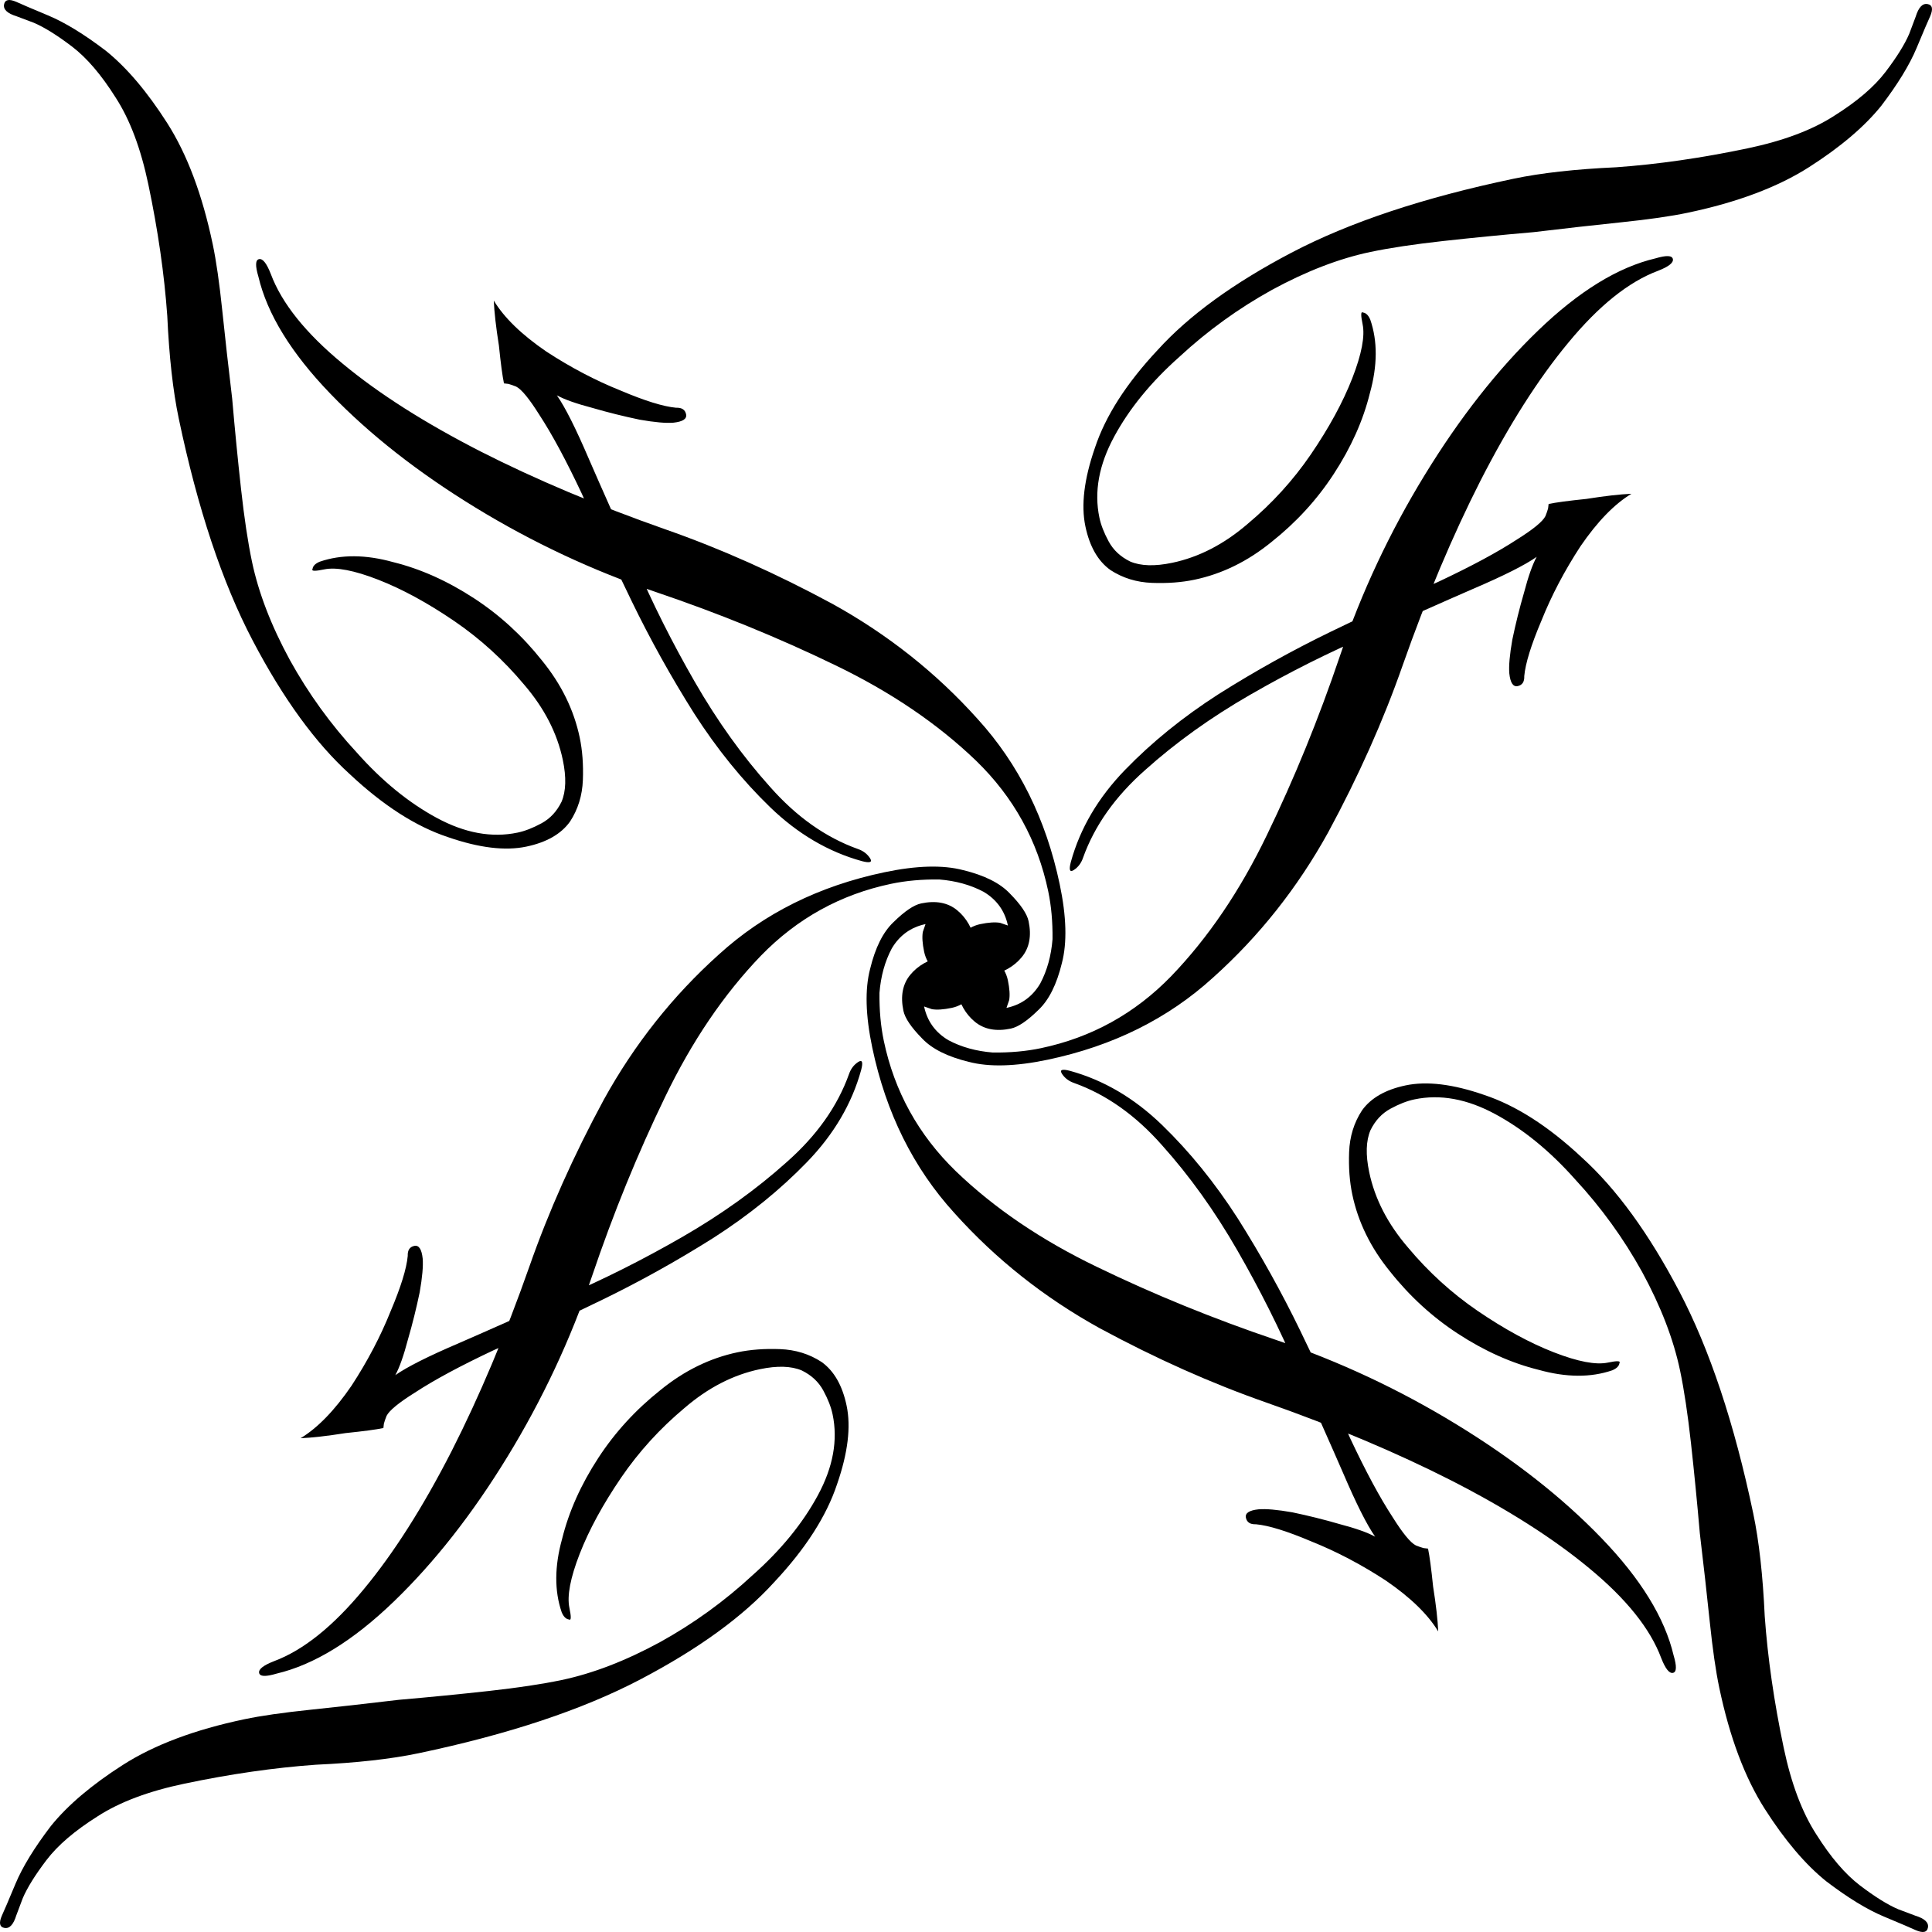<?xml version="1.0" encoding="utf-8"?>
<svg xmlns="http://www.w3.org/2000/svg" fill="none" height="100%" overflow="visible" preserveAspectRatio="none" style="display: block;" viewBox="0 0 200 200" width="100%">
<g id="Logo">
<path d="M109.704 91.555C110.403 94.886 110.477 97.603 109.924 99.706C109.392 101.904 108.587 103.514 107.51 104.535C106.357 105.671 105.4 106.319 104.638 106.479C103.116 106.798 101.874 106.562 100.913 105.77C99.952 104.978 99.321 103.869 99.022 102.441C98.622 100.537 99.327 99.396 101.135 99.017C101.801 98.877 102.48 99.032 103.171 99.484C103.786 100.05 104.174 100.714 104.334 101.475C104.513 102.332 104.558 103.018 104.468 103.534C104.282 104.07 104.189 104.337 104.189 104.337C105.712 104.018 106.877 103.177 107.684 101.816C108.396 100.474 108.82 98.944 108.957 97.226C108.978 95.433 108.829 93.775 108.509 92.253C107.411 87.018 104.927 82.522 101.058 78.763C97.074 74.929 92.208 71.628 86.46 68.859C80.597 66.016 74.404 63.49 67.879 61.282C61.355 59.074 55.129 56.157 49.202 52.532C43.274 48.907 38.278 44.988 34.214 40.773C30.15 36.558 27.661 32.51 26.747 28.628C26.413 27.506 26.435 26.905 26.816 26.825C27.197 26.745 27.602 27.256 28.032 28.358C29.167 31.399 31.657 34.503 35.501 37.671C39.23 40.764 43.989 43.789 49.776 46.748C55.449 49.632 61.825 52.318 68.905 54.807C74.589 56.794 80.344 59.362 86.172 62.511C91.904 65.68 96.91 69.647 101.189 74.413C105.448 79.084 108.286 84.798 109.704 91.555ZM89.227 89.145C85.746 88.186 82.572 86.318 79.704 83.542C76.837 80.765 74.222 77.538 71.86 73.86C69.479 70.088 67.325 66.217 65.4 62.249C63.474 58.281 61.751 54.569 60.231 51.112C58.615 47.675 57.15 44.953 55.834 42.943C54.788 41.275 53.988 40.3 53.432 40.019C53.106 39.889 52.839 39.796 52.628 39.741C52.323 39.706 52.17 39.688 52.17 39.688C52.01 38.927 51.836 37.622 51.647 35.774C51.342 33.85 51.166 32.297 51.116 31.116C52.182 32.879 53.991 34.636 56.544 36.385C59.078 38.04 61.646 39.389 64.25 40.432C66.758 41.496 68.671 42.088 69.988 42.209C70.579 42.184 70.924 42.41 71.024 42.886C71.124 43.361 70.688 43.652 69.716 43.756C68.935 43.821 67.771 43.717 66.223 43.446C64.561 43.099 62.936 42.695 61.349 42.233C59.666 41.791 58.432 41.355 57.646 40.924C58.496 42.136 59.604 44.338 60.969 47.529C62.315 50.625 63.913 54.215 65.763 58.298C67.518 62.401 69.569 66.492 71.915 70.57C74.261 74.648 76.861 78.276 79.713 81.453C82.451 84.555 85.484 86.701 88.814 87.89C89.35 88.076 89.763 88.386 90.053 88.822C90.344 89.258 90.068 89.366 89.227 89.145ZM60.011 76.347C60.291 77.679 60.4 79.147 60.339 80.749C60.278 82.352 59.834 83.787 59.007 85.053C58.084 86.34 56.576 87.203 54.482 87.642C52.293 88.101 49.592 87.774 46.377 86.66C43.067 85.566 39.68 83.395 36.217 80.147C32.658 76.92 29.305 72.307 26.159 66.31C23.013 60.313 20.461 52.651 18.504 43.324C17.905 40.469 17.509 36.925 17.316 32.693C17.009 28.386 16.356 23.853 15.357 19.094C14.578 15.383 13.453 12.389 11.982 10.115C10.492 7.745 8.978 5.976 7.441 4.808C5.904 3.64 4.59 2.823 3.498 2.356C2.312 1.91 1.718 1.686 1.718 1.686C0.762 1.39 0.329 0.984 0.419 0.468C0.51 -0.047 0.938 -0.137 1.704 0.199C2.145 0.404 3.236 0.871 4.979 1.598C6.721 2.326 8.716 3.547 10.964 5.261C13.116 6.995 15.228 9.483 17.3 12.725C19.371 15.967 20.946 20.157 22.024 25.297C22.384 27.01 22.71 29.276 23.004 32.096C23.297 34.916 23.641 37.974 24.035 41.27C24.313 44.49 24.619 47.605 24.952 50.616C25.286 53.626 25.662 56.13 26.082 58.129C26.761 61.365 28.071 64.766 30.012 68.334C31.933 71.806 34.242 74.998 36.939 77.909C39.542 80.841 42.3 83.094 45.214 84.668C48.127 86.243 50.917 86.751 53.582 86.191C54.343 86.032 55.17 85.709 56.062 85.224C56.953 84.739 57.642 83.998 58.129 83.002C58.595 81.91 58.639 80.46 58.259 78.652C57.68 75.892 56.34 73.292 54.238 70.851C52.116 68.316 49.721 66.135 47.053 64.311C44.269 62.411 41.633 60.977 39.145 60.008C36.656 59.04 34.794 58.686 33.556 58.945C32.605 59.145 32.204 59.13 32.354 58.899C32.389 58.594 32.635 58.344 33.091 58.149C35.315 57.384 37.852 57.398 40.701 58.191C43.53 58.889 46.327 60.141 49.09 61.946C51.738 63.675 54.076 65.818 56.103 68.373C58.109 70.834 59.412 73.492 60.011 76.347Z" fill="black"/>
<path d="M91.555 90.296C94.886 89.597 97.603 89.523 99.706 90.076C101.904 90.608 103.514 91.413 104.535 92.49C105.671 93.643 106.319 94.6 106.479 95.362C106.798 96.884 106.562 98.126 105.77 99.087C104.978 100.048 103.869 100.679 102.441 100.978C100.537 101.378 99.396 100.673 99.017 98.865C98.877 98.199 99.032 97.52 99.484 96.829C100.05 96.214 100.714 95.826 101.475 95.666C102.332 95.487 103.018 95.442 103.534 95.532C104.07 95.718 104.337 95.811 104.337 95.811C104.018 94.288 103.177 93.123 101.816 92.316C100.474 91.604 98.944 91.18 97.226 91.043C95.433 91.022 93.775 91.171 92.253 91.491C87.018 92.589 82.522 95.073 78.763 98.942C74.929 102.926 71.628 107.792 68.859 113.54C66.016 119.402 63.49 125.596 61.282 132.121C59.074 138.645 56.157 144.871 52.532 150.798C48.907 156.726 44.988 161.722 40.773 165.786C36.558 169.85 32.51 172.339 28.628 173.253C27.506 173.587 26.905 173.565 26.825 173.184C26.745 172.803 27.256 172.398 28.358 171.968C31.399 170.833 34.503 168.343 37.671 164.499C40.764 160.77 43.789 156.011 46.748 150.224C49.632 144.551 52.318 138.175 54.807 131.095C56.794 125.411 59.362 119.656 62.511 113.828C65.68 108.096 69.647 103.09 74.413 98.811C79.084 94.552 84.798 91.714 91.555 90.296ZM89.145 110.773C88.186 114.253 86.318 117.428 83.542 120.296C80.765 123.163 77.538 125.778 73.86 128.14C70.088 130.521 66.217 132.675 62.249 134.6C58.281 136.526 54.569 138.249 51.112 139.769C47.675 141.385 44.953 142.85 42.943 144.166C41.275 145.212 40.3 146.012 40.019 146.568C39.889 146.894 39.796 147.161 39.741 147.372C39.706 147.677 39.688 147.83 39.688 147.83C38.927 147.99 37.622 148.164 35.774 148.353C33.85 148.658 32.297 148.834 31.116 148.884C32.879 147.818 34.636 146.009 36.385 143.456C38.04 140.922 39.389 138.354 40.432 135.75C41.496 133.242 42.088 131.329 42.209 130.012C42.184 129.421 42.41 129.076 42.886 128.976C43.361 128.876 43.652 129.312 43.756 130.283C43.821 131.065 43.717 132.229 43.446 133.777C43.099 135.439 42.695 137.064 42.233 138.651C41.791 140.334 41.355 141.568 40.924 142.354C42.136 141.504 44.338 140.396 47.529 139.031C50.625 137.685 54.215 136.088 58.298 134.237C62.401 132.482 66.492 130.431 70.57 128.085C74.648 125.739 78.276 123.139 81.453 120.287C84.555 117.549 86.701 114.515 87.89 111.186C88.076 110.65 88.386 110.237 88.822 109.947C89.258 109.657 89.366 109.932 89.145 110.773ZM76.347 139.989C77.679 139.709 79.147 139.6 80.749 139.661C82.352 139.722 83.787 140.166 85.053 140.994C86.34 141.916 87.203 143.424 87.642 145.518C88.101 147.707 87.774 150.409 86.66 153.623C85.566 156.933 83.395 160.32 80.147 163.783C76.92 167.342 72.307 170.695 66.31 173.841C60.313 176.987 52.651 179.539 43.324 181.496C40.469 182.095 36.925 182.491 32.693 182.684C28.386 182.991 23.853 183.644 19.094 184.643C15.383 185.422 12.389 186.547 10.115 188.018C7.745 189.509 5.976 191.022 4.808 192.559C3.64 194.096 2.823 195.41 2.356 196.502C1.91 197.688 1.686 198.282 1.686 198.282C1.39 199.238 0.984 199.671 0.468 199.581C-0.047 199.49 -0.137 199.062 0.199 198.296C0.404 197.855 0.871 196.764 1.598 195.021C2.326 193.279 3.547 191.284 5.261 189.036C6.995 186.884 9.483 184.772 12.725 182.7C15.967 180.629 20.157 179.054 25.297 177.976C27.01 177.616 29.276 177.29 32.096 176.996C34.916 176.703 37.974 176.359 41.27 175.966C44.49 175.687 47.605 175.381 50.616 175.048C53.626 174.714 56.13 174.338 58.129 173.918C61.365 173.239 64.766 171.929 68.334 169.988C71.806 168.067 74.998 165.758 77.909 163.061C80.841 160.458 83.094 157.7 84.668 154.786C86.243 151.872 86.751 149.083 86.191 146.418C86.032 145.657 85.709 144.83 85.224 143.939C84.739 143.047 83.998 142.358 83.002 141.871C81.91 141.405 80.46 141.361 78.652 141.741C75.892 142.32 73.292 143.66 70.851 145.762C68.316 147.884 66.135 150.279 64.311 152.947C62.411 155.731 60.977 158.367 60.008 160.855C59.04 163.344 58.686 165.207 58.945 166.444C59.145 167.395 59.13 167.796 58.899 167.646C58.594 167.61 58.344 167.365 58.149 166.909C57.384 164.685 57.398 162.148 58.191 159.299C58.889 156.47 60.141 153.673 61.946 150.91C63.675 148.262 65.818 145.924 68.373 143.897C70.834 141.891 73.492 140.588 76.347 139.989Z" fill="black"/>
<path d="M90.296 108.445C89.597 105.114 89.523 102.397 90.076 100.294C90.608 98.096 91.413 96.486 92.49 95.465C93.643 94.329 94.6 93.681 95.362 93.521C96.884 93.202 98.126 93.438 99.087 94.23C100.048 95.022 100.679 96.132 100.978 97.559C101.378 99.463 100.673 100.604 98.865 100.983C98.199 101.123 97.52 100.967 96.829 100.516C96.214 99.95 95.826 99.286 95.666 98.525C95.487 97.668 95.442 96.982 95.532 96.466C95.718 95.93 95.811 95.662 95.811 95.662C94.288 95.982 93.123 96.823 92.316 98.184C91.604 99.526 91.18 101.056 91.043 102.774C91.022 104.567 91.171 106.225 91.491 107.747C92.589 112.982 95.073 117.478 98.942 121.237C102.926 125.071 107.792 128.372 113.54 131.141C119.403 133.984 125.596 136.51 132.121 138.718C138.645 140.926 144.871 143.843 150.798 147.468C156.726 151.093 161.722 155.012 165.786 159.227C169.85 163.442 172.339 167.49 173.253 171.372C173.587 172.494 173.565 173.095 173.184 173.175C172.803 173.255 172.398 172.744 171.968 171.642C170.833 168.601 168.343 165.497 164.499 162.329C160.77 159.236 156.011 156.211 150.224 153.252C144.551 150.368 138.175 147.682 131.095 145.193C125.411 143.206 119.656 140.638 113.828 137.489C108.096 134.32 103.09 130.353 98.811 125.587C94.552 120.916 91.714 115.202 90.296 108.445ZM110.773 110.855C114.254 111.814 117.428 113.682 120.296 116.458C123.163 119.235 125.778 122.462 128.14 126.14C130.521 129.912 132.675 133.783 134.6 137.751C136.526 141.719 138.249 145.431 139.769 148.888C141.385 152.325 142.85 155.048 144.166 157.057C145.212 158.725 146.012 159.7 146.568 159.981C146.894 160.111 147.162 160.204 147.372 160.259C147.677 160.294 147.83 160.312 147.83 160.312C147.99 161.073 148.164 162.378 148.353 164.226C148.658 166.15 148.834 167.703 148.884 168.885C147.818 167.121 146.009 165.364 143.456 163.615C140.922 161.96 138.354 160.611 135.75 159.568C133.242 158.504 131.329 157.912 130.012 157.791C129.421 157.816 129.076 157.59 128.976 157.114C128.876 156.638 129.312 156.348 130.283 156.244C131.065 156.179 132.229 156.283 133.777 156.554C135.439 156.901 137.064 157.305 138.651 157.767C140.334 158.209 141.568 158.645 142.354 159.076C141.504 157.864 140.396 155.662 139.031 152.471C137.685 149.375 136.088 145.785 134.237 141.702C132.482 137.599 130.431 133.508 128.085 129.43C125.739 125.352 123.139 121.724 120.287 118.547C117.549 115.445 114.515 113.299 111.186 112.11C110.65 111.924 110.237 111.614 109.947 111.178C109.657 110.742 109.932 110.634 110.773 110.855ZM139.989 123.653C139.709 122.321 139.6 120.853 139.661 119.251C139.722 117.648 140.166 116.213 140.994 114.947C141.916 113.66 143.424 112.797 145.518 112.358C147.707 111.899 150.409 112.226 153.623 113.34C156.933 114.434 160.32 116.605 163.783 119.853C167.342 123.08 170.695 127.693 173.841 133.69C176.987 139.687 179.539 147.349 181.496 156.676C182.095 159.531 182.491 163.074 182.684 167.307C182.991 171.614 183.644 176.147 184.643 180.906C185.422 184.617 186.547 187.611 188.018 189.885C189.509 192.255 191.022 194.024 192.559 195.192C194.096 196.36 195.41 197.177 196.502 197.644C197.688 198.09 198.282 198.314 198.282 198.314C199.238 198.61 199.671 199.016 199.581 199.532C199.49 200.047 199.062 200.137 198.296 199.801C197.855 199.595 196.764 199.129 195.021 198.402C193.279 197.674 191.284 196.453 189.036 194.739C186.884 193.005 184.772 190.517 182.7 187.275C180.629 184.033 179.054 179.843 177.976 174.703C177.616 172.99 177.29 170.724 176.996 167.904C176.703 165.084 176.359 162.026 175.966 158.73C175.687 155.51 175.381 152.395 175.048 149.384C174.714 146.374 174.338 143.87 173.918 141.871C173.239 138.635 171.929 135.234 169.988 131.666C168.067 128.194 165.758 125.003 163.061 122.091C160.458 119.159 157.7 116.906 154.786 115.332C151.872 113.757 149.083 113.249 146.418 113.809C145.657 113.968 144.83 114.291 143.939 114.776C143.047 115.261 142.358 116.002 141.871 116.998C141.405 118.09 141.361 119.54 141.741 121.348C142.32 124.108 143.66 126.708 145.762 129.149C147.884 131.684 150.279 133.865 152.947 135.689C155.731 137.589 158.367 139.023 160.855 139.992C163.344 140.96 165.207 141.314 166.444 141.055C167.396 140.855 167.796 140.87 167.646 141.101C167.61 141.406 167.365 141.656 166.909 141.851C164.685 142.616 162.148 142.602 159.299 141.809C156.47 141.111 153.673 139.859 150.91 138.054C148.262 136.325 145.924 134.182 143.897 131.627C141.891 129.166 140.588 126.508 139.989 123.653Z" fill="black"/>
<path d="M108.445 109.704C105.114 110.403 102.397 110.477 100.294 109.924C98.096 109.392 96.486 108.587 95.465 107.51C94.329 106.357 93.681 105.4 93.521 104.638C93.202 103.116 93.438 101.874 94.23 100.913C95.022 99.952 96.132 99.321 97.559 99.022C99.463 98.622 100.604 99.327 100.983 101.135C101.123 101.801 100.967 102.48 100.516 103.171C99.95 103.786 99.286 104.174 98.525 104.334C97.668 104.513 96.982 104.558 96.466 104.468C95.93 104.282 95.662 104.189 95.662 104.189C95.982 105.712 96.823 106.877 98.184 107.684C99.526 108.396 101.056 108.82 102.774 108.957C104.567 108.978 106.225 108.829 107.747 108.509C112.982 107.411 117.478 104.927 121.237 101.058C125.071 97.074 128.372 92.208 131.141 86.46C133.984 80.597 136.51 74.404 138.718 67.879C140.926 61.355 143.843 55.129 147.468 49.202C151.093 43.274 155.012 38.278 159.227 34.214C163.442 30.15 167.49 27.661 171.372 26.747C172.494 26.413 173.095 26.436 173.175 26.816C173.255 27.197 172.744 27.602 171.642 28.032C168.601 29.167 165.497 31.657 162.329 35.501C159.236 39.23 156.211 43.989 153.252 49.776C150.368 55.449 147.682 61.825 145.193 68.905C143.206 74.589 140.638 80.344 137.489 86.172C134.32 91.904 130.353 96.91 125.587 101.189C120.916 105.448 115.202 108.286 108.445 109.704ZM110.855 89.227C111.814 85.746 113.682 82.572 116.458 79.704C119.235 76.837 122.462 74.222 126.14 71.86C129.912 69.479 133.783 67.325 137.751 65.4C141.719 63.474 145.431 61.751 148.888 60.231C152.324 58.615 155.048 57.15 157.057 55.834C158.725 54.788 159.7 53.988 159.981 53.432C160.111 53.106 160.204 52.839 160.259 52.628C160.294 52.323 160.312 52.17 160.312 52.17C161.073 52.01 162.378 51.836 164.226 51.647C166.15 51.342 167.703 51.166 168.885 51.116C167.121 52.182 165.364 53.991 163.615 56.544C161.96 59.078 160.611 61.646 159.568 64.25C158.504 66.758 157.912 68.671 157.791 69.988C157.816 70.579 157.59 70.924 157.114 71.024C156.638 71.124 156.348 70.688 156.244 69.716C156.179 68.935 156.283 67.771 156.554 66.223C156.901 64.561 157.305 62.936 157.767 61.349C158.209 59.666 158.645 58.432 159.076 57.646C157.864 58.496 155.662 59.604 152.471 60.969C149.375 62.315 145.785 63.913 141.702 65.763C137.599 67.518 133.508 69.569 129.43 71.915C125.352 74.261 121.724 76.861 118.547 79.713C115.445 82.451 113.299 85.485 112.11 88.814C111.924 89.35 111.614 89.763 111.178 90.053C110.742 90.344 110.634 90.068 110.855 89.227ZM123.653 60.011C122.321 60.291 120.853 60.4 119.251 60.339C117.648 60.278 116.213 59.834 114.947 59.007C113.66 58.084 112.797 56.576 112.358 54.482C111.899 52.293 112.226 49.592 113.34 46.377C114.434 43.067 116.605 39.68 119.853 36.217C123.08 32.658 127.693 29.305 133.69 26.159C139.687 23.013 147.349 20.461 156.676 18.504C159.531 17.905 163.074 17.509 167.307 17.316C171.614 17.009 176.147 16.356 180.906 15.357C184.617 14.578 187.611 13.453 189.885 11.982C192.255 10.492 194.024 8.978 195.192 7.441C196.36 5.904 197.177 4.59 197.644 3.498C198.09 2.312 198.314 1.718 198.314 1.718C198.61 0.762 199.016 0.329 199.532 0.419C200.047 0.51 200.137 0.938 199.801 1.704C199.595 2.145 199.129 3.236 198.402 4.979C197.674 6.721 196.453 8.716 194.739 10.964C193.005 13.116 190.517 15.228 187.275 17.3C184.033 19.371 179.843 20.946 174.703 22.024C172.99 22.384 170.724 22.71 167.904 23.004C165.084 23.297 162.026 23.641 158.73 24.035C155.51 24.313 152.395 24.619 149.384 24.952C146.374 25.286 143.87 25.662 141.871 26.082C138.635 26.761 135.234 28.071 131.666 30.012C128.194 31.933 125.003 34.242 122.091 36.939C119.159 39.542 116.906 42.3 115.332 45.214C113.757 48.128 113.249 50.917 113.809 53.582C113.968 54.343 114.291 55.17 114.776 56.062C115.261 56.953 116.002 57.642 116.998 58.129C118.09 58.595 119.54 58.639 121.348 58.26C124.108 57.68 126.708 56.34 129.149 54.238C131.684 52.116 133.865 49.721 135.689 47.053C137.589 44.269 139.023 41.633 139.992 39.145C140.96 36.656 141.314 34.794 141.055 33.556C140.855 32.605 140.87 32.204 141.101 32.354C141.406 32.389 141.656 32.635 141.851 33.091C142.616 35.315 142.602 37.852 141.809 40.701C141.111 43.53 139.859 46.327 138.054 49.09C136.325 51.738 134.182 54.076 131.627 56.103C129.166 58.109 126.508 59.412 123.653 60.011Z" fill="black"/>
</g>
</svg>